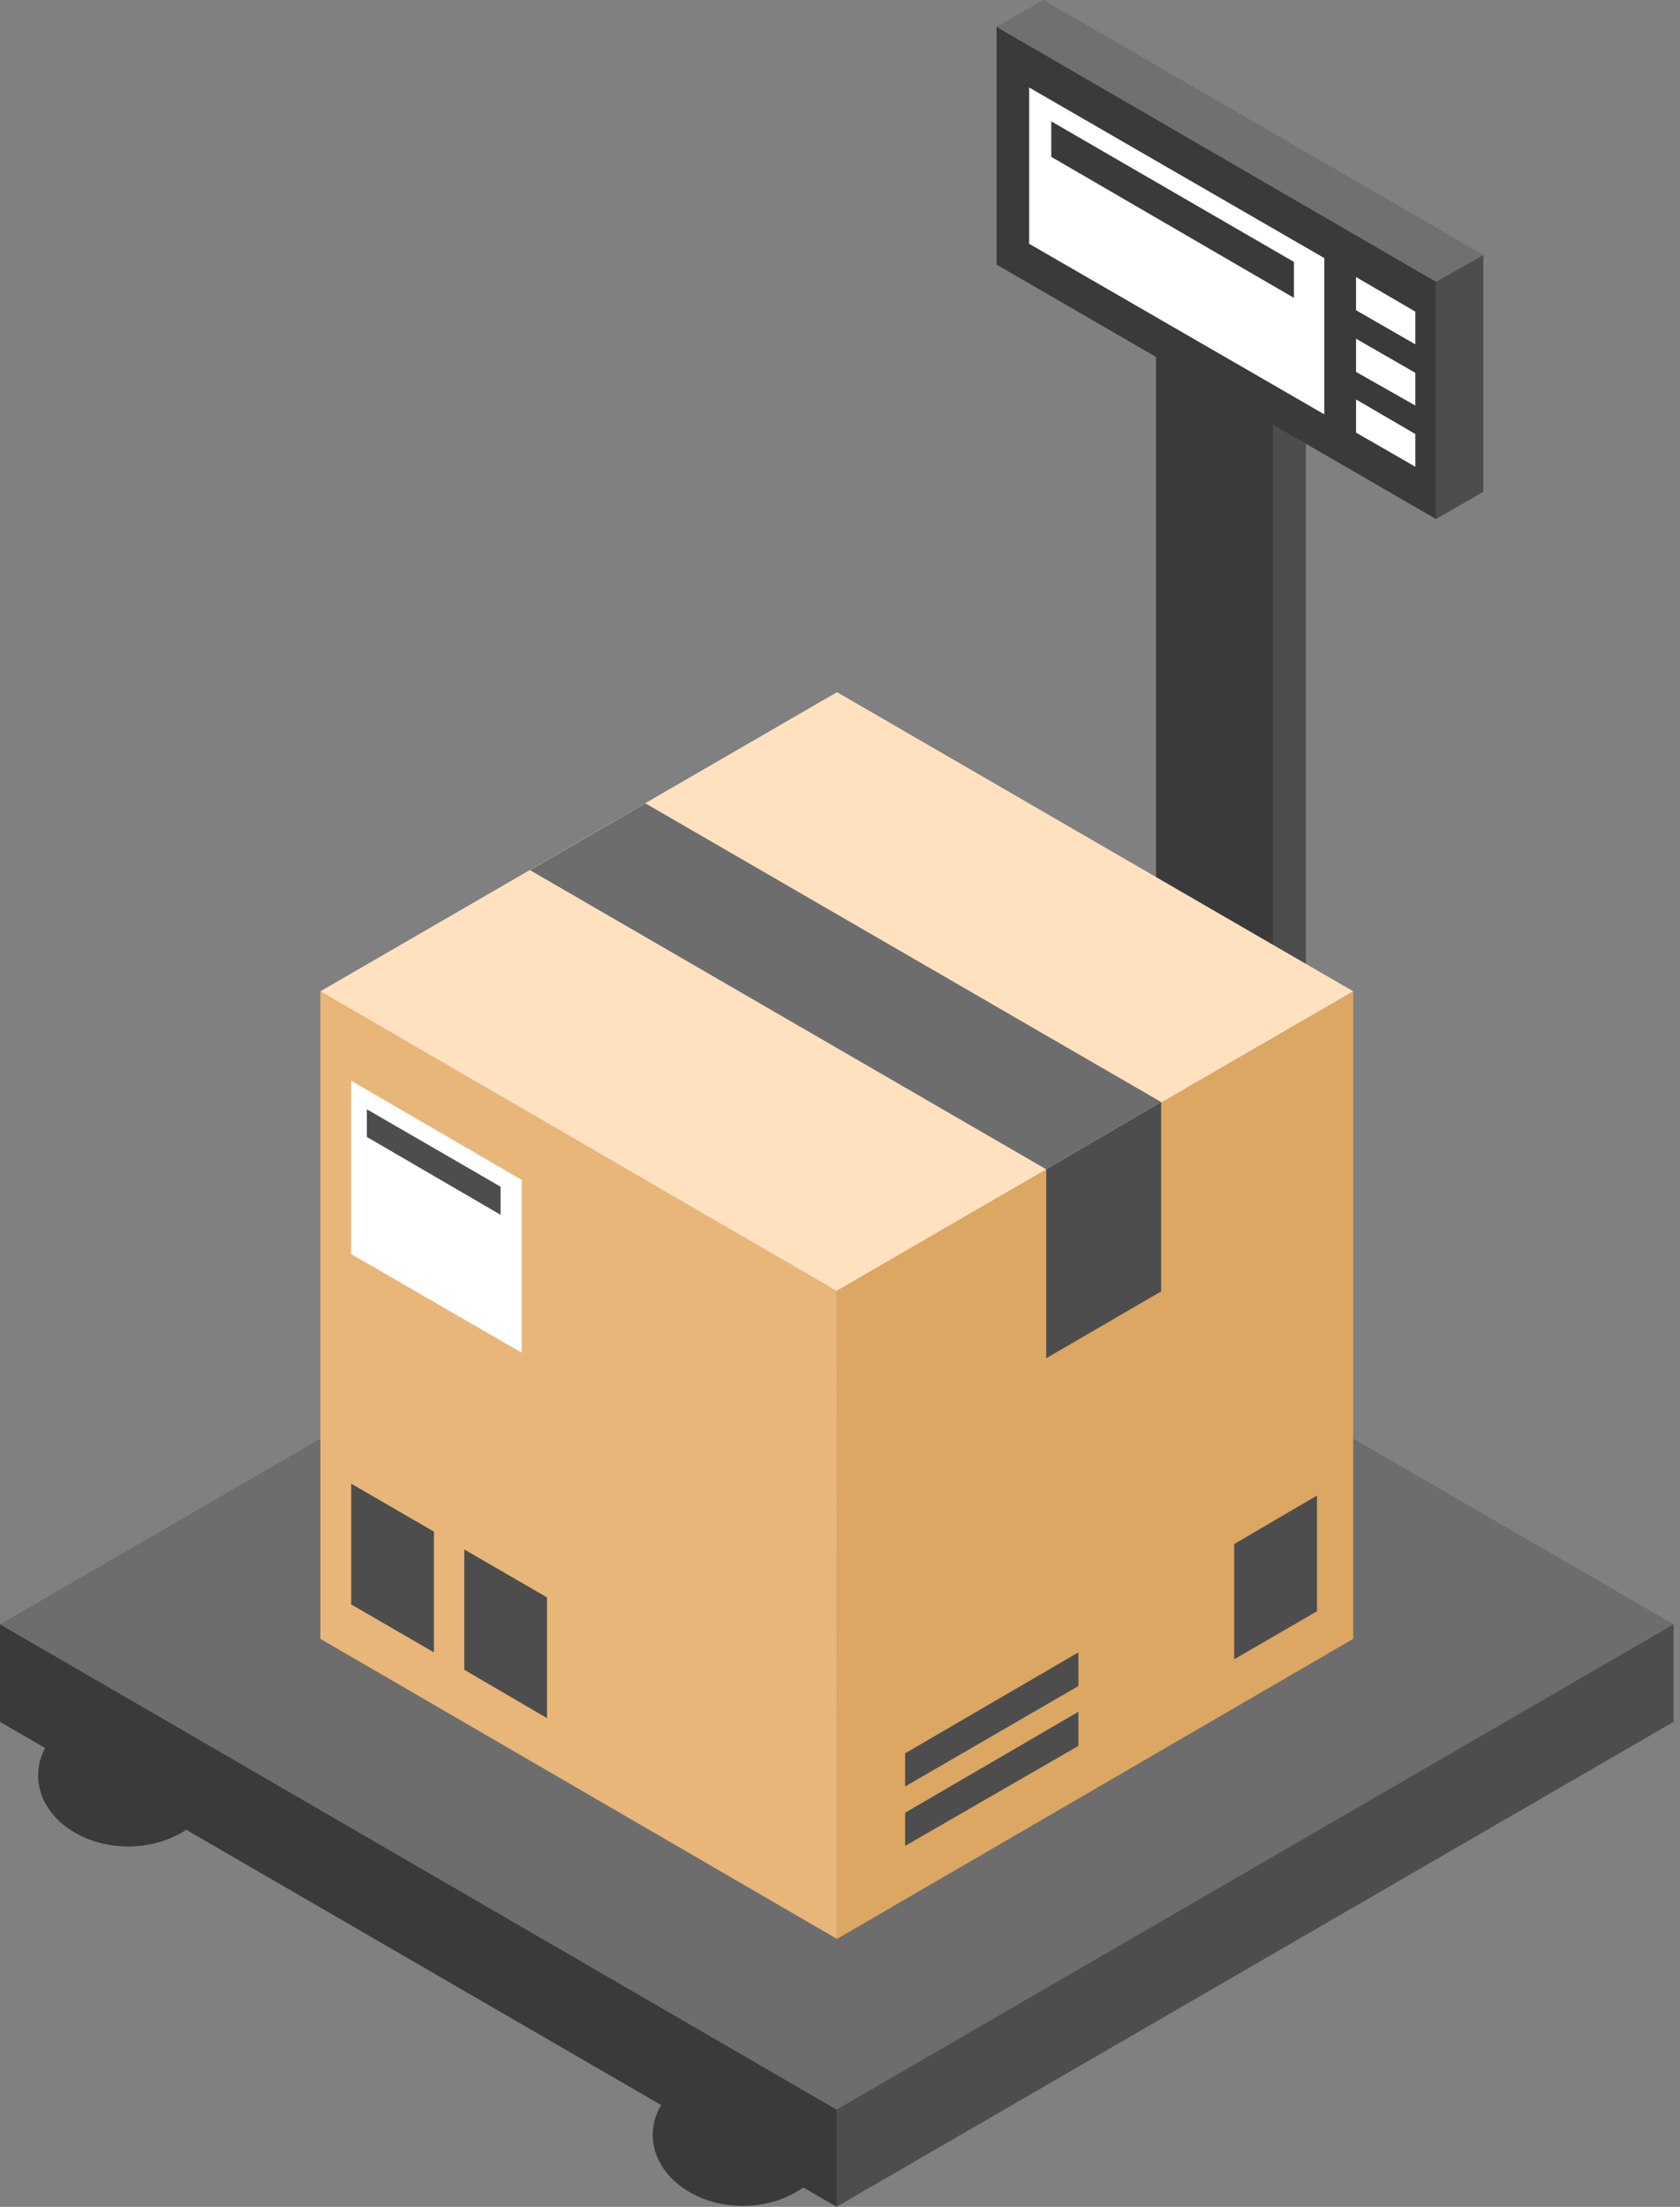 <svg xmlns="http://www.w3.org/2000/svg" width="99" height="130" viewBox="0 0 99 130" fill="none"><rect x="0" y="0" width="99" height="130" fill="#808080" stroke="none"/><path d="M49.083 125.76C49.083 128.067 46.699 129.941 43.774 129.941C40.849 129.941 38.465 128.067 38.465 125.76C38.465 123.452 40.849 121.578 43.774 121.578C46.699 121.578 49.083 123.452 49.083 125.76Z" fill="#3A3A3A"></path><path d="M12.864 104.588C12.864 106.896 10.48 108.769 7.555 108.769C4.63 108.769 2.246 106.896 2.246 104.588C2.246 102.28 4.63 100.406 7.555 100.406C10.48 100.406 12.864 102.28 12.864 104.588Z" fill="#3A3A3A"></path><path d="M76.954 23.445H75.031V86.845H76.954V23.445Z" fill="#4D4D4D"></path><path d="M75.032 15.93H68.125V83.836H75.032V15.93Z" fill="#3A3A3A"></path><path d="M98.622 95.672L49.297 124.208V129.992L98.622 101.428V95.672Z" fill="#4D4D4D"></path><path d="M49.298 124.208L0 95.672V101.428L49.298 129.992V124.208Z" fill="#3A3A3A"></path><path d="M0 95.681L49.298 124.272L98.623 95.681L49.325 67.117L0 95.681Z" fill="#6D6D6D"></path><path d="M84.621 16.593V30.576L58.727 15.588V1.578L84.621 16.593Z" fill="#3A3A3A"></path><path d="M78.038 15.202V24.407L60.648 14.361V5.156L78.038 15.202Z" fill="white"></path><path d="M87.411 15.016L84.621 16.59V30.574L87.411 28.972V15.016Z" fill="#4D4D4D"></path><path d="M79.91 23.531V25.486L83.404 27.495V25.568L79.91 23.531Z" fill="white"></path><path d="M79.91 19.953V21.908L83.404 23.89V21.962L79.91 19.953Z" fill="white"></path><path d="M79.91 16.32V18.275L83.404 20.285V18.357L79.91 16.32Z" fill="white"></path><path d="M58.727 1.575L61.489 0L87.412 15.015L84.621 16.59L58.727 1.575Z" fill="#707070"></path><path d="M61.949 7.148V9.239L76.251 17.548V15.43L61.949 7.148Z" fill="#3A3A3A"></path><path d="M49.324 114.215L49.297 76.039L79.742 58.391V96.539L49.324 114.215Z" fill="#DBA763"></path><path d="M49.324 114.215L49.297 76.039L18.879 58.391V96.539L49.324 114.215Z" fill="#E8B679"></path><path d="M18.879 58.395L49.297 76.044L79.743 58.395L49.324 40.773L18.879 58.395Z" fill="#FFE1C0"></path><path d="M68.424 76.073L61.652 80.01V68.878L68.424 64.914V76.073Z" fill="#4D4D4D"></path><path d="M68.421 64.915L38.029 47.32L31.23 51.257L61.649 68.879L68.421 64.915Z" fill="#6D6D6D"></path><path d="M53.336 108.737V106.782L63.548 100.836V102.845L53.336 108.737Z" fill="#4D4D4D"></path><path d="M53.336 105.237V103.282L63.548 97.336V99.318L53.336 105.237Z" fill="#4D4D4D"></path><path d="M72.731 90.953V97.74L77.606 94.917V88.102L72.731 90.953Z" fill="#4D4D4D"></path><path d="M25.571 90.222V97.336L20.695 94.512V87.398L25.571 90.222Z" fill="#4D4D4D"></path><path d="M32.235 94.097V101.211L27.359 98.36V91.273L32.235 94.097Z" fill="#4D4D4D"></path><path d="M30.744 69.502V79.684L20.695 73.873V63.664L30.744 69.502Z" fill="white"></path><path d="M29.499 71.561V69.905L21.617 65.344V66.973L29.499 71.561Z" fill="#4D4D4D"></path></svg>